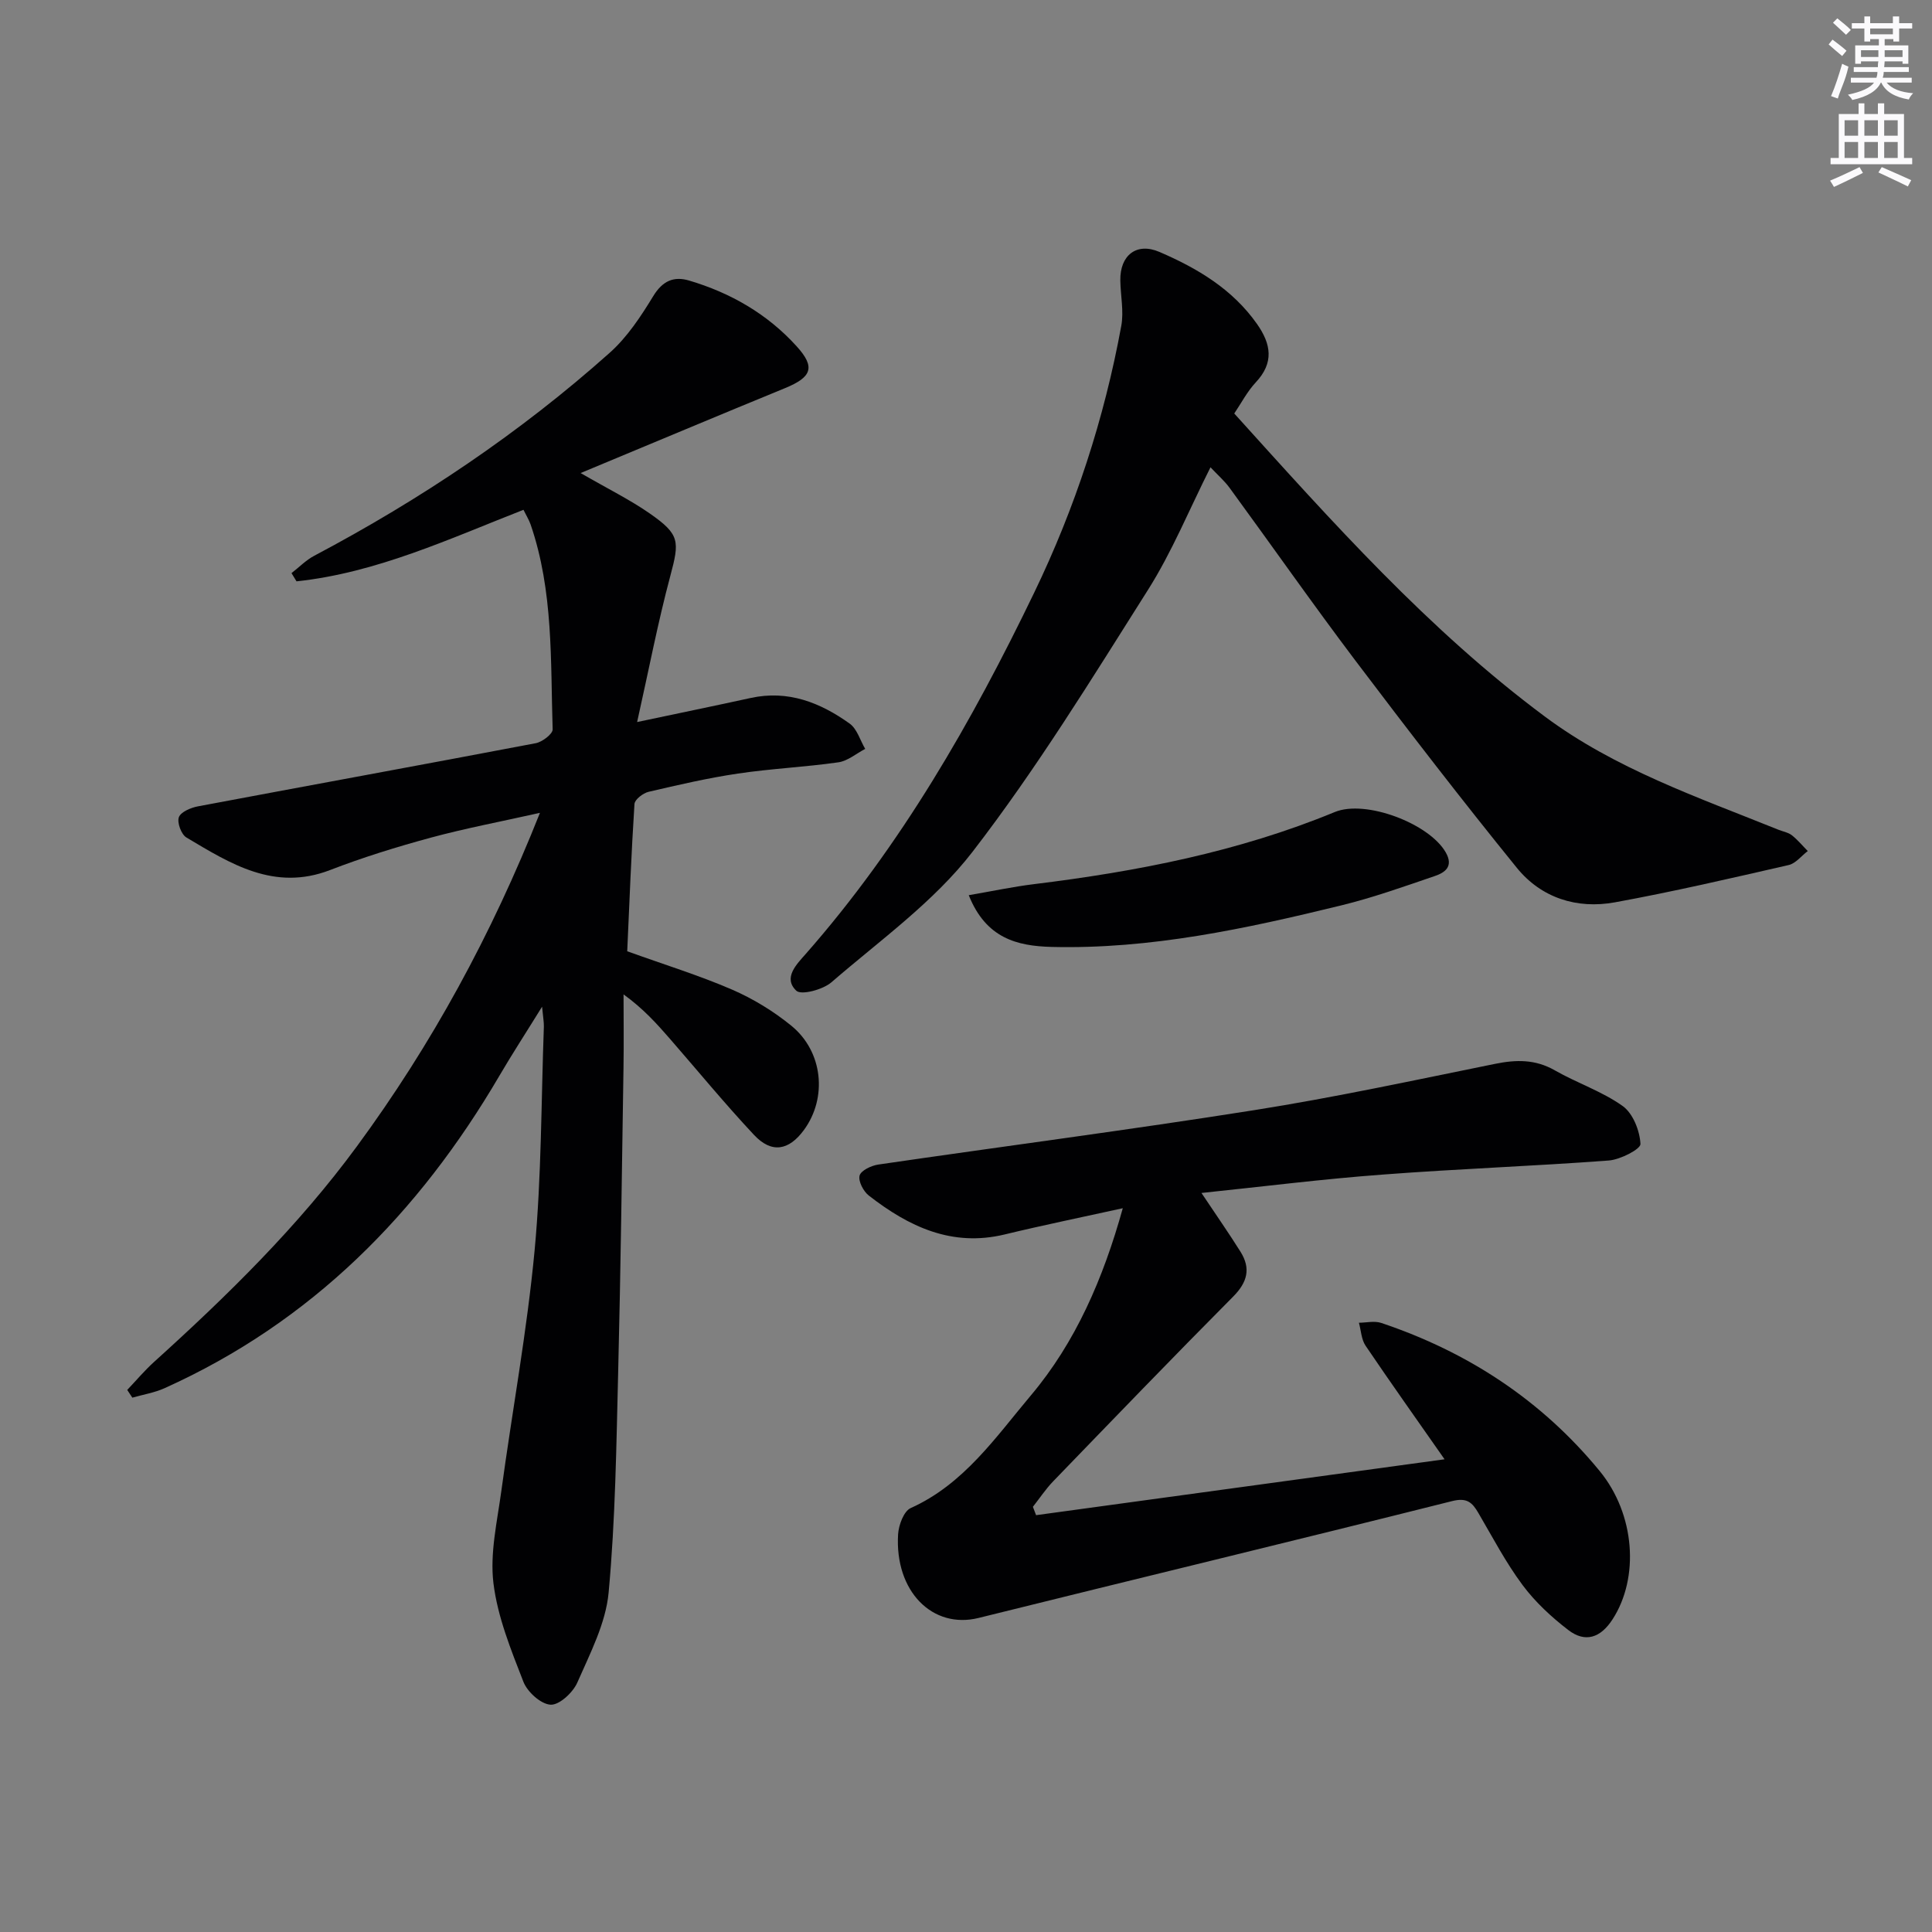 <svg enable-background="new 0 0 400 400" viewBox="0 0 400 400" xmlns="http://www.w3.org/2000/svg"><rect x="0" y="0" width="400" height="400" fill="#808080" stroke="none"/><g fill="#010103"><path d="m26.34 287.77c1.85-1.94 3.58-4.01 5.56-5.8 15.22-13.76 29.82-28.06 42.02-44.67 15.44-21.02 27.81-43.67 37.87-69.01-8.05 1.81-15.41 3.19-22.61 5.14-7.03 1.91-14.03 4.07-20.83 6.7-11.55 4.46-20.62-1.3-29.76-6.74-1.06-.63-1.96-3.08-1.56-4.19.4-1.1 2.46-1.97 3.93-2.25 23.32-4.39 46.66-8.64 69.97-13.08 1.35-.26 3.52-1.92 3.49-2.86-.45-14.24.18-28.63-4.56-42.41-.32-.93-.86-1.78-1.48-3.05-15.41 6.03-30.44 13.05-46.99 14.81-.35-.57-.69-1.14-1.04-1.7 1.57-1.21 2.99-2.69 4.72-3.6 22.01-11.65 42.57-25.43 61.15-42.01 3.63-3.23 6.46-7.53 9.02-11.73 1.92-3.15 4.22-4.18 7.42-3.24 8.61 2.55 16.22 6.93 22.27 13.61 3.95 4.35 3.14 6.39-2.4 8.67-13.76 5.64-27.48 11.41-42.32 17.58 5.85 3.38 10.28 5.56 14.29 8.35 6.3 4.38 6.2 5.76 4.27 12.99-2.56 9.56-4.42 19.31-6.86 30.21 8.78-1.86 16.15-3.37 23.5-4.98 7.75-1.7 14.42.95 20.5 5.3 1.54 1.1 2.17 3.46 3.22 5.24-1.85.96-3.62 2.51-5.56 2.78-6.91.99-13.91 1.3-20.8 2.33-6.22.92-12.37 2.35-18.5 3.78-1.14.27-2.85 1.59-2.91 2.52-.66 10.26-1.05 20.53-1.5 30.49 7.74 2.79 14.89 4.99 21.71 7.94 4.36 1.89 8.58 4.47 12.26 7.47 6.58 5.36 7.49 14.91 2.64 21.56-3.15 4.32-6.73 4.94-10.38 1.03-6.02-6.43-11.62-13.25-17.41-19.9-2.72-3.12-5.47-6.2-9.58-9.17 0 5.03.07 10.06-.01 15.08-.33 20.98-.58 41.95-1.1 62.92-.38 15.29-.57 30.63-1.98 45.84-.59 6.37-3.84 12.6-6.48 18.63-.9 2.06-3.71 4.68-5.53 4.59-2.01-.1-4.82-2.64-5.64-4.76-2.58-6.63-5.35-13.44-6.2-20.41-.75-6.19.77-12.71 1.63-19.04 2.26-16.61 5.32-33.13 6.89-49.8 1.44-15.38 1.36-30.9 1.92-46.36.03-.94-.16-1.89-.37-4.14-3.39 5.48-6.23 9.84-8.85 14.32-16.67 28.46-38.89 50.96-69.31 64.66-2.09.94-4.44 1.32-6.67 1.96-.37-.54-.72-1.07-1.06-1.6z"/><path d="m248.75 246.99c3.15 4.73 5.72 8.39 8.09 12.18 2.16 3.45 1.43 6.3-1.53 9.28-12.55 12.63-24.9 25.45-37.27 38.25-1.55 1.61-2.8 3.51-4.19 5.27.22.58.44 1.15.66 1.73 27.96-3.83 55.91-7.65 84.57-11.57-5.77-8.26-11.15-15.82-16.35-23.51-.88-1.3-.94-3.16-1.38-4.76 1.55-.01 3.23-.43 4.62.04 17.91 6 33.19 16 45.21 30.64 7.4 9.01 8.24 22.15 2.68 30.73-2.5 3.86-5.66 4.89-9.16 2.21-3.5-2.69-6.87-5.81-9.49-9.34-3.46-4.65-6.18-9.86-9.12-14.88-1.28-2.2-2.38-3.25-5.46-2.47-32.64 8.2-65.37 16.08-98.03 24.19-9.52 2.36-17.38-5.5-16.66-17.32.12-1.91 1.18-4.79 2.61-5.43 11.02-4.95 17.63-14.72 24.9-23.35 9.24-10.97 14.97-24.2 19.01-38.73-8.43 1.86-16.47 3.5-24.45 5.43-10.94 2.64-19.87-1.62-28.13-8.05-1.12-.87-2.22-2.98-1.91-4.14.28-1.05 2.42-2.07 3.86-2.28 25.95-3.79 51.97-7.17 77.87-11.27 16.7-2.64 33.25-6.22 49.83-9.58 4.38-.89 8.34-.97 12.39 1.35 4.59 2.63 9.79 4.34 14.05 7.39 2.13 1.53 3.53 5.11 3.67 7.84.06 1.07-4.17 3.25-6.56 3.43-15.57 1.17-31.19 1.72-46.76 2.91-12.35.91-24.66 2.47-37.57 3.81z"/><path d="m255.54 85.61c20.24 22.4 40.18 44.8 64.34 62.77 14.56 10.83 31.69 16.7 48.33 23.41.93.37 2 .54 2.76 1.13 1.21.95 2.22 2.18 3.31 3.28-1.32 1-2.5 2.57-3.97 2.9-11.96 2.74-23.91 5.52-35.97 7.72-7.86 1.43-15.23-.91-20.29-7.14-11.4-14.05-22.45-28.39-33.36-42.82-8.91-11.8-17.39-23.92-26.12-35.86-1.06-1.45-2.45-2.65-3.95-4.25-4.4 8.73-7.97 17.53-12.97 25.42-11.63 18.38-23.05 37.02-36.31 54.2-7.99 10.36-19.16 18.31-29.2 27-1.76 1.53-6.25 2.72-7.27 1.75-2.8-2.66.06-5.47 1.96-7.63 19.73-22.44 34.42-48.1 47.3-74.81 8.46-17.53 14.5-36.02 18.02-55.22.55-3.01-.15-6.25-.2-9.39-.09-5.22 3.36-7.95 8.1-5.91 7.85 3.38 15.12 7.69 20.21 14.93 2.93 4.18 3.54 8.02-.27 12.08-1.78 1.91-3.01 4.31-4.45 6.44z"/><path d="m200.57 185.34c4.89-.84 9.19-1.76 13.53-2.29 21.32-2.62 42.28-6.69 62.26-14.93 6.39-2.63 19.55 2.39 22.96 8.35 1.66 2.9-.12 4.17-2.22 4.89-6.43 2.2-12.86 4.49-19.44 6.1-19.69 4.81-39.5 9.1-59.96 8.59-7.14-.19-13.57-1.79-17.13-10.71z"/></g><path d="m378.6 9.2.8-1c.9.7 1.9 1.4 2.9 2.3l-.9 1.1c-1.1-.9-2-1.7-2.8-2.4zm.5 10.7c.9-2.1 1.6-4.3 2.3-6.7.4.2.8.4 1.3.6-.7 3.1-1.5 4.3-2.2 6.6zm.4-15.2.9-.9c1 .8 2 1.6 2.8 2.4l-1 1c-1-.9-1.9-1.8-2.7-2.5zm12.5-1.3h1.2v1.4h2.7v1.1h-2.7v2.7h-1.2v-.5h-1.8v1.3h4.9v3.8h-1.2v-.5h-3.7c0 .4-.1.9-.1 1.2h5.1v1h-5.2c0 .5-.1.9-.2 1.2h6v1h-5.2c1.1 1.3 2.9 2 5.5 2.2-.4.4-.7.8-.9 1.3-2.9-.5-4.8-1.6-5.7-3.5h-.1c-.8 1.7-2.7 2.9-5.9 3.6-.2-.4-.6-.8-.9-1.1 2.8-.6 4.6-1.4 5.4-2.5h-4.8v-1h5.3c.1-.3.2-.7.2-1.2h-4.9v-1h5c0-.4 0-.8.1-1.2h-3.6v.5h-1.2v-3.8h4.9v-1.3h-1.8v.5h-1.2v-2.7h-2.6v-1.1h2.6v-1.4h1.2v1.4h4.7v-1.4zm-6.7 8.4h3.6c0-.4 0-.9 0-1.4h-3.6zm1.9-4.7h4.7v-1.2h-4.7zm6.7 3.3h-3.7v1.4h3.7z" fill="#fbfafc"/><path d="m384.7 21.4h1.3v2.2h2.8v-2.2h1.3v2.2h4.1v9.1h1.7v1.3h-16.9v-1.3h1.7v-9.1h4.1v-2.2zm.3 13.2.7 1.2c-1.8.9-3.8 1.9-6 2.9-.2-.4-.5-.8-.8-1.3 2.4-1 4.4-2 6.1-2.8zm-3.1-6.5h2.8v-3.2h-2.8zm0 4.6h2.8v-3.3h-2.8zm4.1-4.6h2.8v-3.2h-2.8zm0 4.6h2.8v-3.3h-2.8zm3.6 1.9c2.1.9 4.1 1.8 6.1 2.7l-.7 1.3c-2.2-1.1-4.2-2-6.1-2.9zm3.3-9.7h-2.8v3.2h2.8zm-2.8 7.8h2.8v-3.3h-2.8z" fill="#fbfafc"/></svg>
